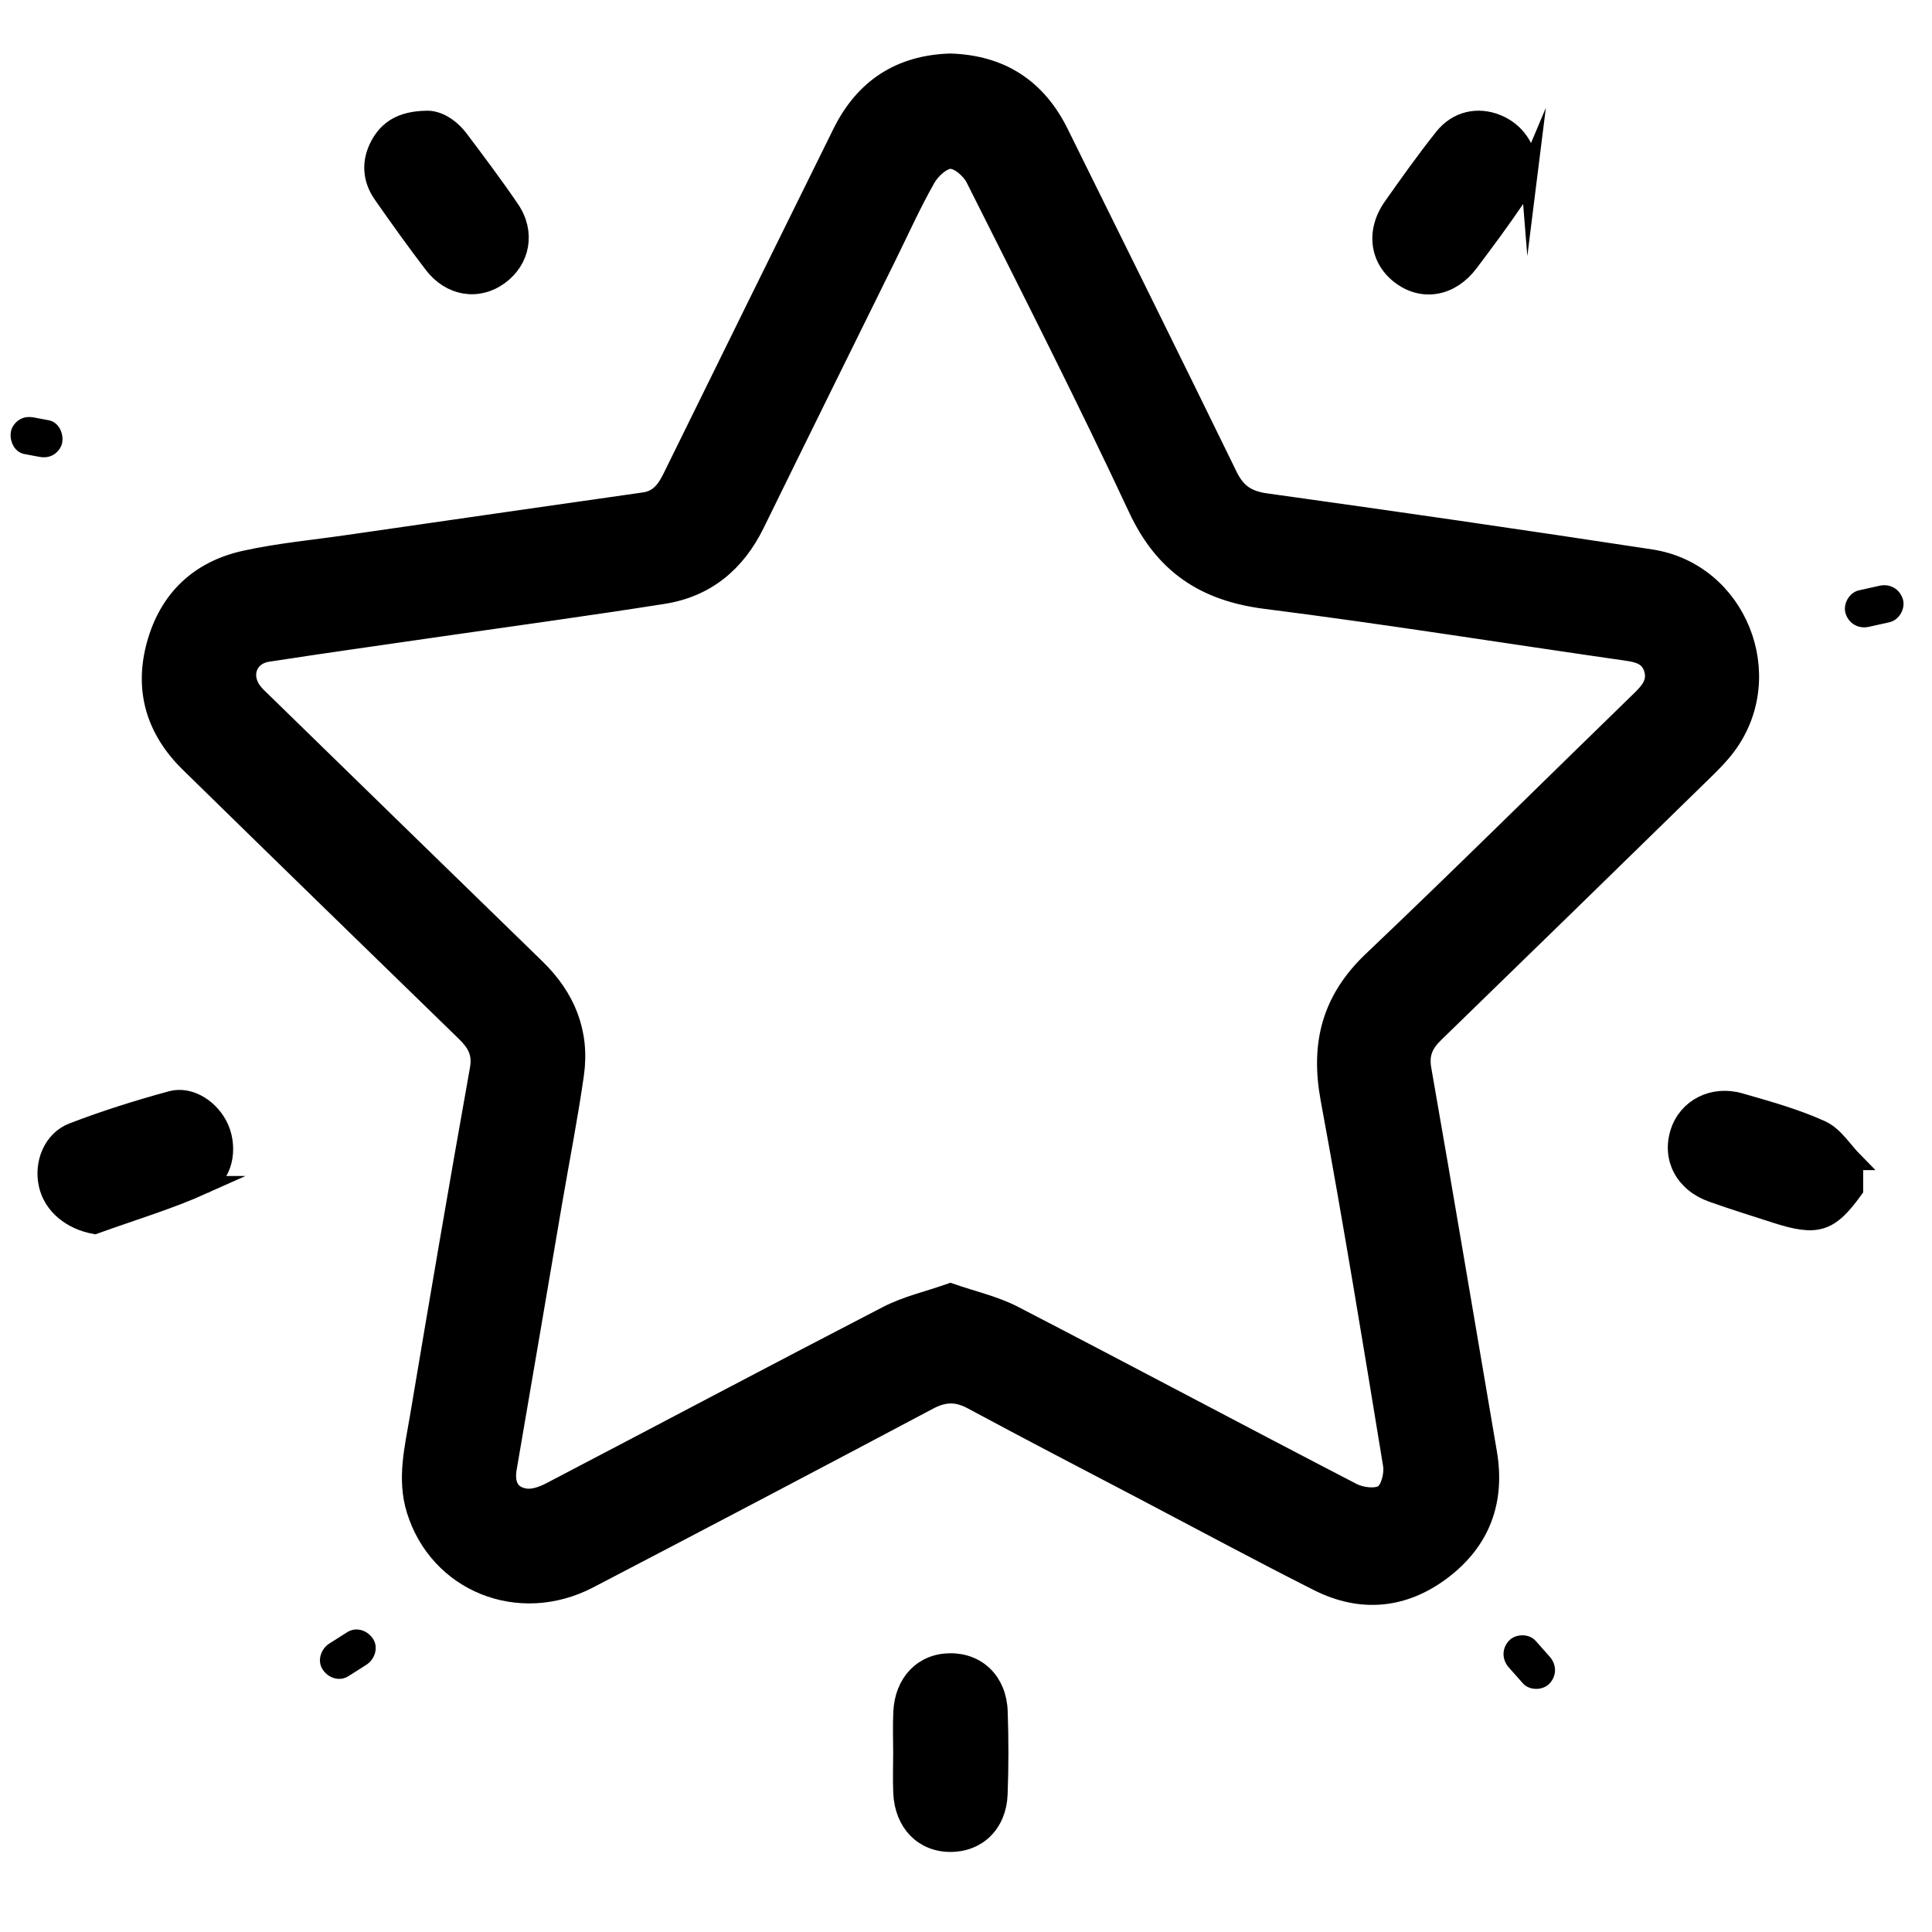 <?xml version="1.0" encoding="UTF-8"?>
<svg id="Calque_1" data-name="Calque 1" xmlns="http://www.w3.org/2000/svg" viewBox="0 0 766.64 766.79">
  <defs>
    <style>
      .cls-1 {
        stroke: #000;
        stroke-miterlimit: 10;
        stroke-width: 7px;
      }
    </style>
  </defs>
  <g>
    <path class="cls-1" d="M735.83,460.82v11.21c-9.79,13.57-14.73,15.14-31.27,9.81-8.4-2.71-16.84-5.33-25.17-8.29-11.17-3.95-16.41-13.87-13.1-24.26,3.13-9.81,13.38-15.18,24.22-12.05,10.95,3.16,22.05,6.21,32.34,10.91,5.18,2.38,8.7,8.33,12.99,12.67Z"/>
    <path class="cls-1" d="M655.12,221.48c-50.87-7.75-101.8-15.16-152.76-22.23-7.39-1.03-11.59-3.89-14.8-10.5-22.16-45.42-44.62-90.7-67.02-136.01-8.85-17.95-23.23-27.36-43.44-28-19.99,.6-34.4,10.01-43.25,27.94-22.48,45.52-44.94,91.03-67.32,136.59-2.38,4.83-5.05,8.76-10.95,9.6-39.19,5.58-78.38,11.25-117.55,16.9-13.61,1.97-27.36,3.24-40.74,6.18-18.3,4-30.56,15.52-35.6,33.78-5.03,18.29-.07,34.14,13.33,47.26,36.36,35.62,72.84,71.1,109.32,106.57,4.23,4.1,6.78,7.99,5.6,14.64-8.24,46.06-16.08,92.18-23.84,138.33-2.02,12.09-5.13,24.14-1.31,36.63,8.91,29.01,41.08,42.19,69.02,27.62,45.03-23.47,89.97-47.11,134.83-70.91,5.99-3.18,11.02-3.33,17.01-.11,22.57,12.17,45.31,23.96,68.01,35.86,23.1,12.13,46.08,24.52,69.36,36.27,17.16,8.63,34.14,6.96,49.37-4.59,15.44-11.7,21.41-27.61,18.12-46.9-8.67-50.7-17.14-101.46-26.02-152.12-1.1-6.23,.86-10.14,5-14.15,35.5-34.47,70.93-69.04,106.32-103.63,3.33-3.24,6.7-6.57,9.47-10.28,20.94-28,4.36-69.47-30.15-74.73Zm-4.21,56.07c-35.5,34.47-70.62,69.36-106.49,103.44-16.4,15.57-20.96,33.22-16.92,55.08,8.93,48.29,16.86,96.76,24.8,145.24,.6,3.67-.88,9.6-3.48,11.34-2.75,1.82-8.67,1.1-12.07-.67-44.88-23.25-89.46-47.05-134.34-70.28-7.69-3.99-16.45-5.91-25.25-8.98-8.72,3.07-17.46,5.03-25.15,9-44.69,23.11-89.14,46.73-133.74,70.02-2.94,1.53-6.7,2.88-9.79,2.41-6.18-.95-7.94-5.54-6.91-11.53,6.05-35.11,12-70.22,17.99-105.33,2.9-16.99,6.25-33.89,8.67-50.96,2.34-16.58-3.39-30.64-15.4-42.32-36.16-35.13-72.24-70.37-108.35-105.56-1.16-1.14-2.38-2.25-3.44-3.48-5.47-6.27-2.86-14.62,5.22-15.85,22.57-3.48,45.16-6.64,67.75-9.92,29.74-4.3,59.52-8.35,89.18-13.03,17.09-2.69,29.08-12.67,36.7-28.22,17.31-35.34,34.77-70.62,52.18-105.93,5.15-10.42,9.92-21.09,15.67-31.2,1.89-3.35,6.27-7.34,9.49-7.32,3.24,.02,7.79,3.99,9.49,7.37,21.82,43.48,43.91,86.86,64.49,130.94,10.52,22.53,26.8,33.26,51.04,36.33,47.82,6.06,95.43,13.7,143.16,20.55,4.72,.67,8.82,1.7,10.39,6.68,1.63,5.26-1.35,8.74-4.87,12.18Z"/>
    <path class="cls-1" d="M396.34,711.89c-.43,11.87-8.42,19.56-19.35,19.48-10.8-.07-18.47-7.97-19.03-19.88-.24-5.35-.04-10.71-.04-16.08s-.21-10.71,.06-16.06c.56-11.9,8.24-19.76,19.07-19.82,10.91-.06,18.87,7.64,19.31,19.52,.39,10.93,.39,21.9-.02,32.83Z"/>
    <path class="cls-1" d="M606.84,67.17c-1.61,3.78-2.7,7.92-4.96,11.27-5.99,8.85-12.37,17.48-18.83,26.02-7.26,9.56-18.1,11.57-26.93,5.26-9.06-6.48-10.72-17.82-3.76-27.72,6.57-9.32,13.19-18.64,20.29-27.55,5.47-6.89,13.72-8.65,21.37-5.56,7.6,3.07,12.15,9.84,12.82,18.29Z"/>
    <path class="cls-1" d="M81.13,470.14c-14.07,6.33-29.01,10.78-43.57,16.04-9.3-1.67-16.83-7.67-18.7-16.1-1.91-8.46,1.82-17.91,9.98-21.04,12.78-4.9,25.9-9.04,39.1-12.63,7.67-2.08,16.21,3.69,19.5,11.53,3.35,7.99,1.44,18.7-6.31,22.2Z"/>
    <path class="cls-1" d="M198.23,109.54c-8.59,6.25-19.54,4.55-26.5-4.57-6.92-9.06-13.57-18.34-20.1-27.7-4.36-6.23-4.75-13.12-1.16-19.8,3.44-6.4,9-9.84,18.64-10.03,4.44-.22,9.56,2.71,13.4,7.82,6.85,9.11,13.72,18.25,20.14,27.68,6.31,9.28,4.25,20.29-4.42,26.6Z"/>
  </g>
  <g>
    <line x1="17.37" y1="174.01" x2="11.63" y2="172.92"/>
    <path d="M19.37,166.77c-1.91-.36-3.83-.72-5.74-1.08-2.01-.38-3.96-.31-5.78,.76-1.56,.91-3.04,2.69-3.45,4.48-.84,3.69,1.12,8.45,5.24,9.23,1.91,.36,3.83,.72,5.74,1.08,2.01,.38,3.96,.31,5.78-.76,1.56-.91,3.04-2.69,3.45-4.48,.84-3.69-1.12-8.45-5.24-9.23h0Z"/>
  </g>
  <g>
    <line x1="609.62" y1="662.69" x2="604.05" y2="656.4"/>
    <path d="M614.93,657.38c-1.86-2.1-3.72-4.19-5.58-6.29-2.61-2.95-7.98-2.86-10.61,0-2.88,3.14-2.78,7.47,0,10.61,1.86,2.1,3.72,4.19,5.58,6.29,2.61,2.95,7.98,2.86,10.61,0,2.88-3.14,2.78-7.47,0-10.61h0Z"/>
  </g>
  <g>
    <line x1="747.81" y1="239.66" x2="739.61" y2="241.49"/>
    <path d="M745.82,232.43c-2.74,.61-5.47,1.22-8.21,1.83-3.83,.85-6.44,5.5-5.24,9.23,1.3,4.02,5.12,6.15,9.23,5.24,2.74-.61,5.47-1.22,8.21-1.83,3.83-.85,6.44-5.5,5.24-9.23-1.3-4.02-5.12-6.15-9.23-5.24h0Z"/>
  </g>
  <g>
    <line x1="141.57" y1="654.15" x2="134.47" y2="658.65"/>
    <path d="M137.79,647.67c-2.37,1.5-4.73,3-7.1,4.5-3.31,2.1-4.94,6.77-2.69,10.26s6.72,4.94,10.26,2.69c2.37-1.5,4.73-3,7.1-4.5,3.31-2.1,4.94-6.77,2.69-10.26s-6.72-4.94-10.26-2.69h0Z"/>
  </g>
</svg>